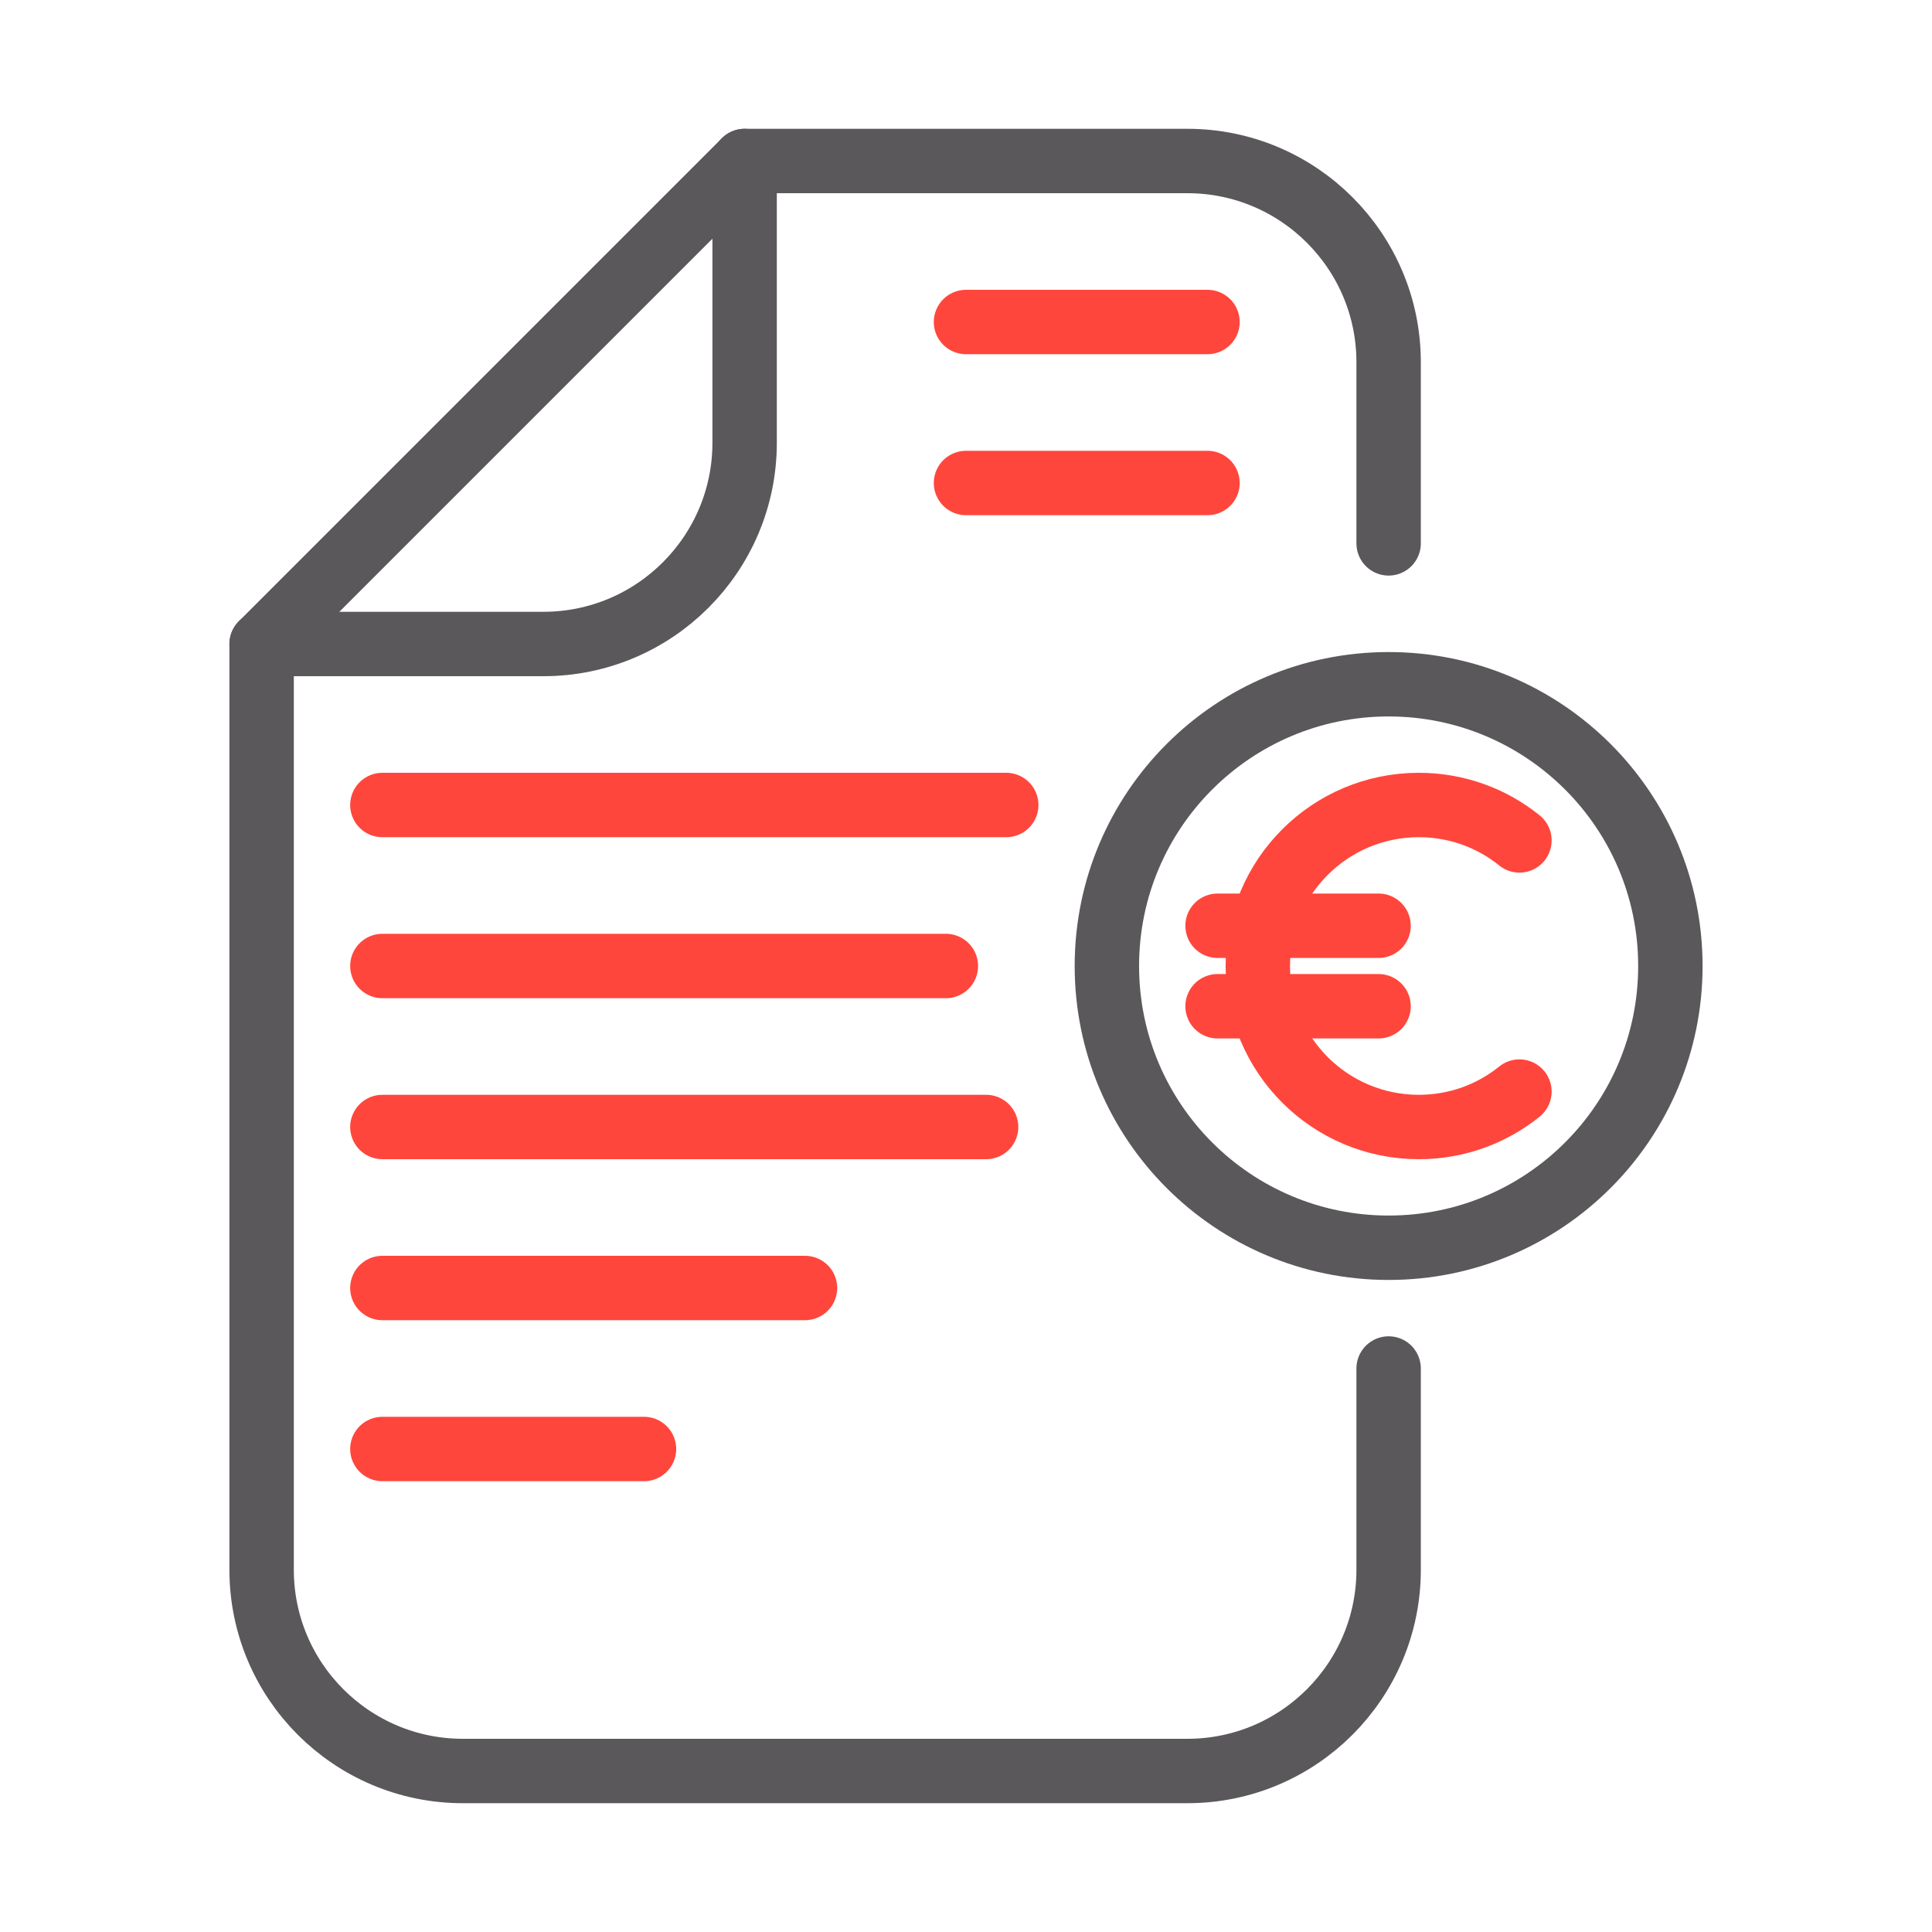 <?xml version="1.0" encoding="UTF-8"?>
<svg id="Icone" xmlns="http://www.w3.org/2000/svg" viewBox="0 0 48 48">
  <defs>
    <style>
      .cls-1 {
        stroke: #ff463c;
      }

      .cls-1, .cls-2 {
        fill: none;
        stroke-linecap: round;
        stroke-linejoin: round;
        stroke-width: 1.6px;
      }

      .cls-2 {
        stroke: #5a585a;
      }
    </style>
  </defs>
  <path class="cls-2" d="M34.5,13.5v-4.5c0-2.76-2.24-5-5-5h-11l-12,12v23c0,2.76,2.24,5,5,5h18c2.76,0,5-2.24,5-5v-5"/>
  <path class="cls-2" d="M6.5,16h7c2.76,0,5-2.24,5-5v-7"/>
  <line class="cls-1" x1="9.5" y1="20" x2="25" y2="20"/>
  <line class="cls-1" x1="24" y1="8" x2="30" y2="8"/>
  <line class="cls-1" x1="24" y1="12" x2="30" y2="12"/>
  <line class="cls-1" x1="9.5" y1="24" x2="23.5" y2="24"/>
  <line class="cls-1" x1="9.5" y1="28" x2="24.5" y2="28"/>
  <line class="cls-1" x1="9.5" y1="32" x2="20" y2="32"/>
  <line class="cls-1" x1="9.5" y1="36" x2="16" y2="36"/>
  <circle class="cls-2" cx="34.5" cy="24" r="7"/>
  <g>
    <path class="cls-1" d="M37.75,27.12c-.68.55-1.55.88-2.5.88-2.21,0-4-1.79-4-4s1.79-4,4-4c.95,0,1.82.33,2.5.88"/>
    <line class="cls-1" x1="30.25" y1="23" x2="34.25" y2="23"/>
    <line class="cls-1" x1="30.25" y1="25" x2="34.25" y2="25"/>
  </g>
</svg>